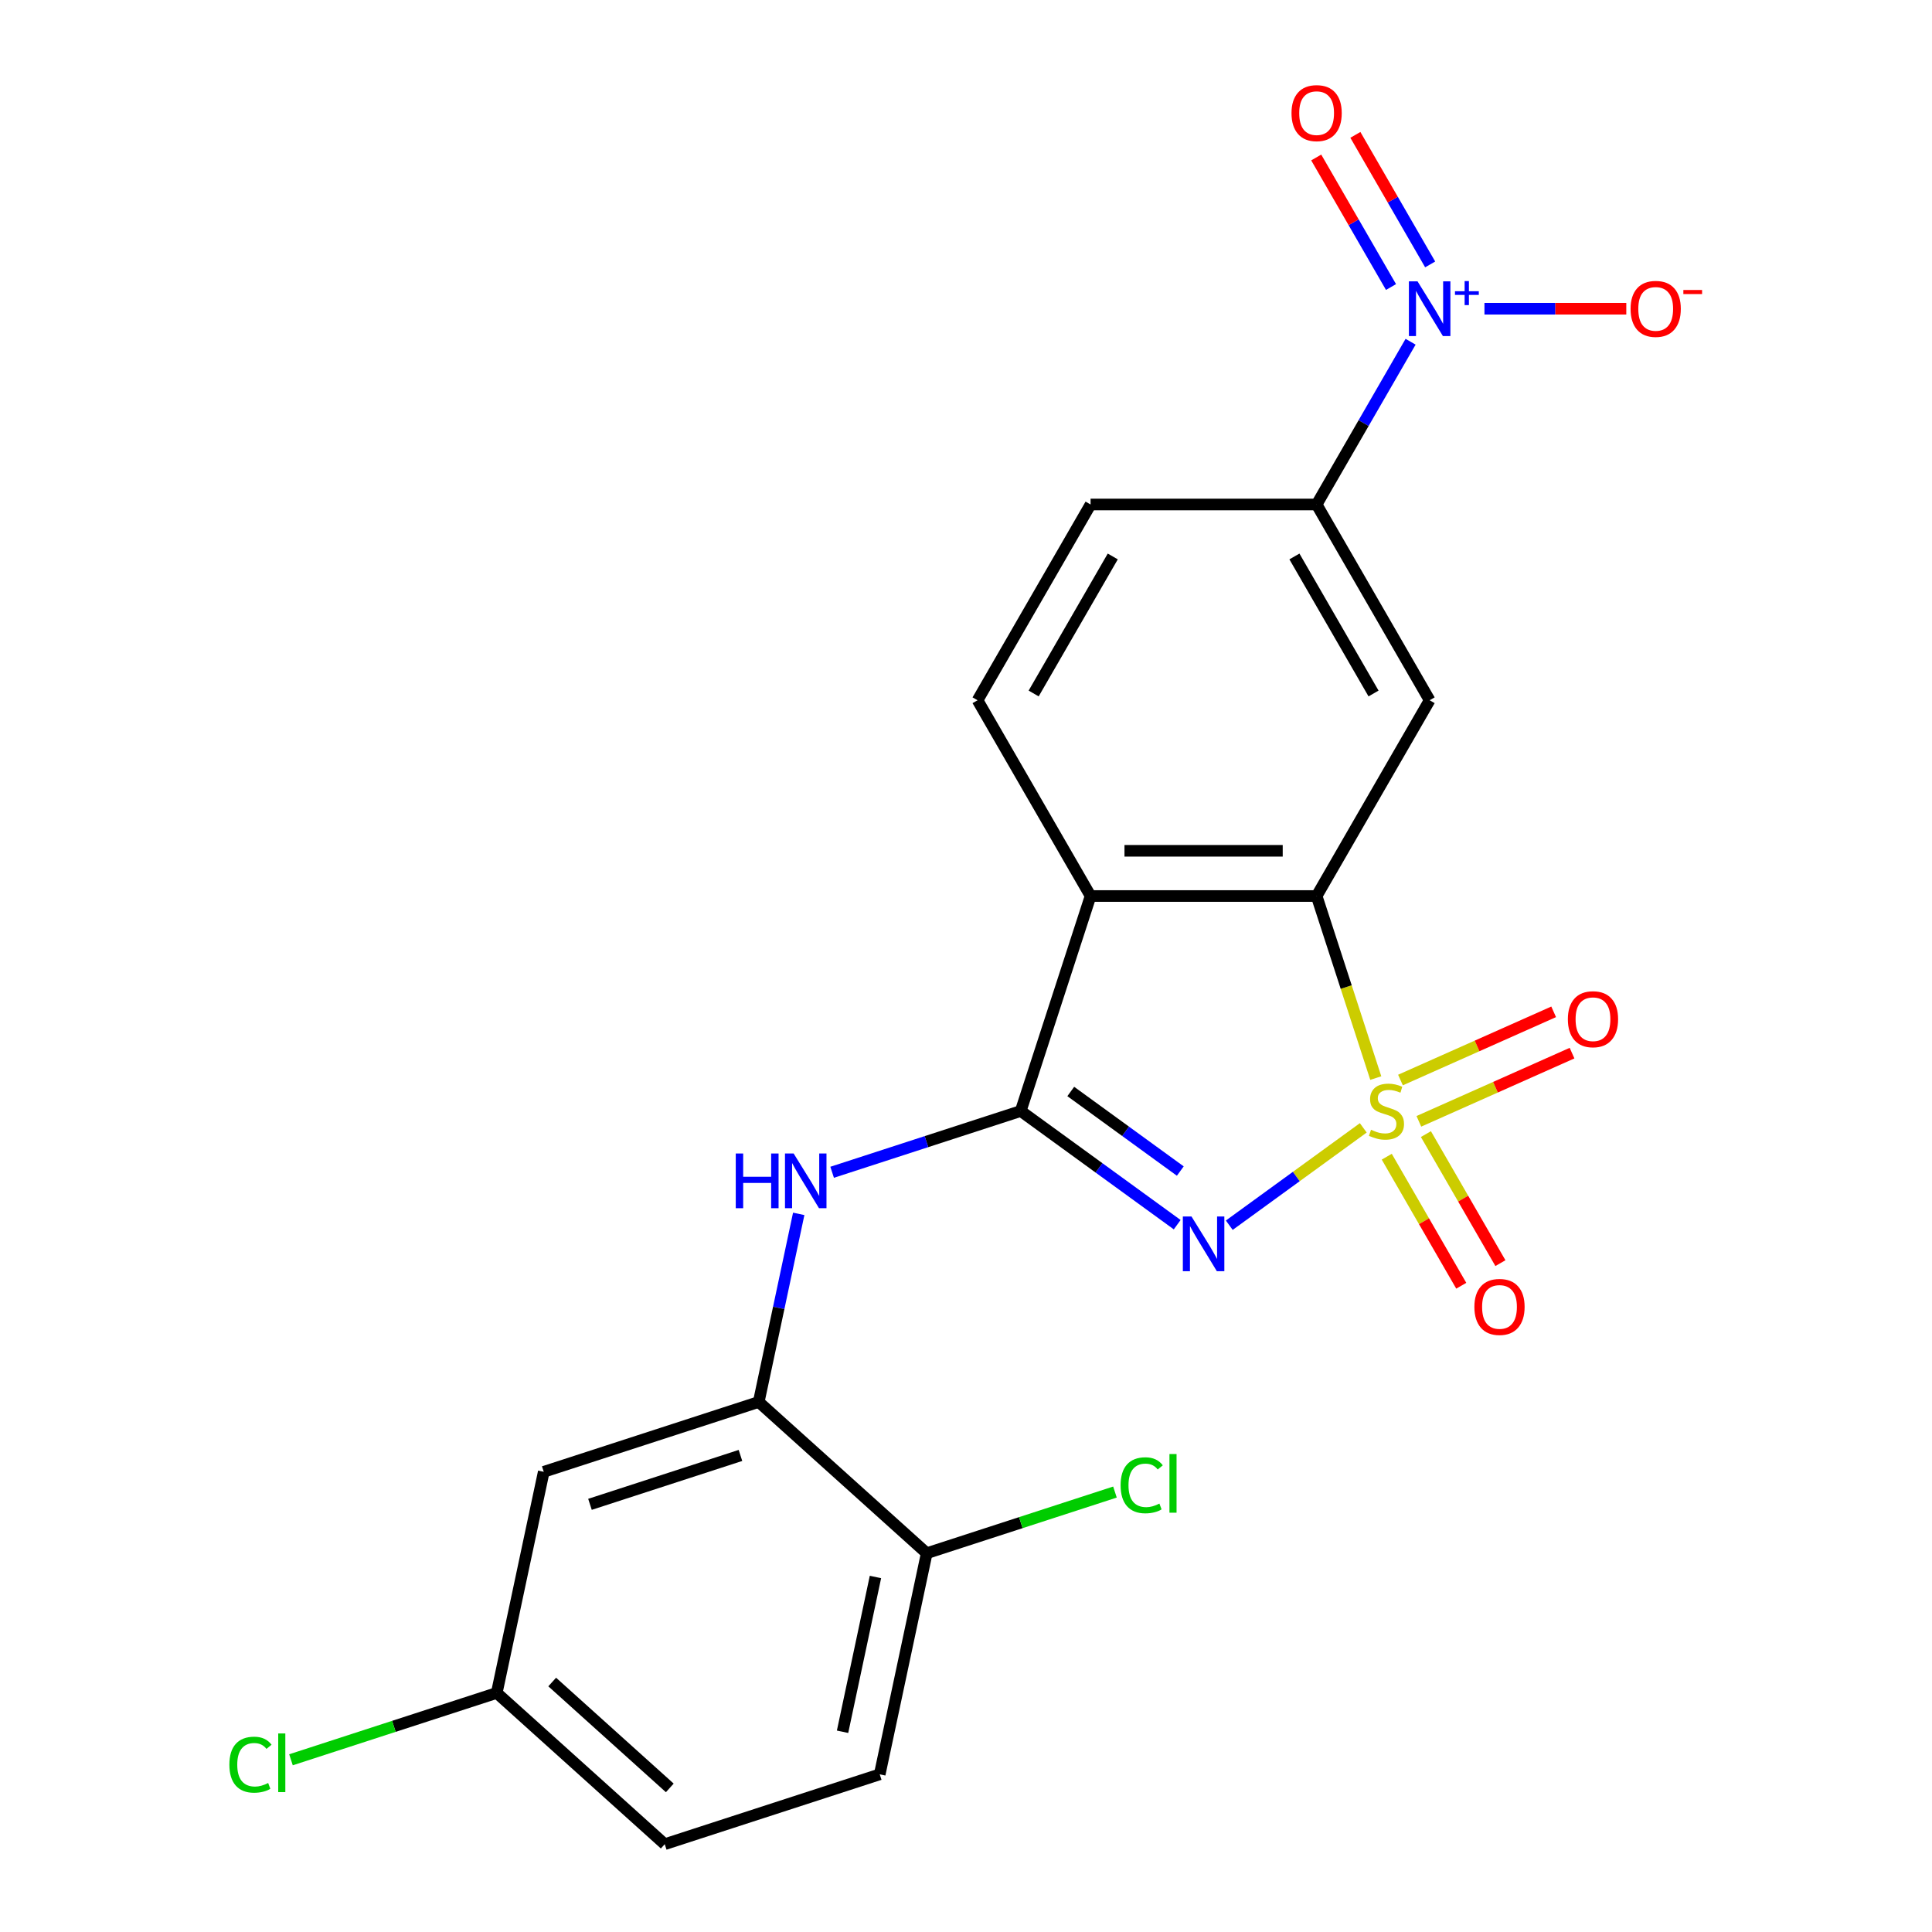 <?xml version='1.0' encoding='iso-8859-1'?>
<svg version='1.1' baseProfile='full'
              xmlns='http://www.w3.org/2000/svg'
                      xmlns:rdkit='http://www.rdkit.org/xml'
                      xmlns:xlink='http://www.w3.org/1999/xlink'
                  xml:space='preserve'
width='1000px' height='1000px' viewBox='0 0 1000 1000'>
<!-- END OF HEADER -->
<rect style='opacity:1.0;fill:#FFFFFF;stroke:none' width='1000' height='1000' x='0' y='0'> </rect>
<path class='bond-0' d='M 705.632,583.776 L 670.953,608.971' style='fill:none;fill-rule:evenodd;stroke:#CCCC00;stroke-width:6px;stroke-linecap:butt;stroke-linejoin:miter;stroke-opacity:1' />
<path class='bond-0' d='M 670.953,608.971 L 636.274,634.167' style='fill:none;fill-rule:evenodd;stroke:#0000FF;stroke-width:6px;stroke-linecap:butt;stroke-linejoin:miter;stroke-opacity:1' />
<path class='bond-2' d='M 712.098,558.008 L 696.79,510.893' style='fill:none;fill-rule:evenodd;stroke:#CCCC00;stroke-width:6px;stroke-linecap:butt;stroke-linejoin:miter;stroke-opacity:1' />
<path class='bond-2' d='M 696.79,510.893 L 681.481,463.778' style='fill:none;fill-rule:evenodd;stroke:#000000;stroke-width:6px;stroke-linecap:butt;stroke-linejoin:miter;stroke-opacity:1' />
<path class='bond-9' d='M 717.784,598.709 L 737.064,632.104' style='fill:none;fill-rule:evenodd;stroke:#CCCC00;stroke-width:6px;stroke-linecap:butt;stroke-linejoin:miter;stroke-opacity:1' />
<path class='bond-9' d='M 737.064,632.104 L 756.345,665.499' style='fill:none;fill-rule:evenodd;stroke:#FF0000;stroke-width:6px;stroke-linecap:butt;stroke-linejoin:miter;stroke-opacity:1' />
<path class='bond-9' d='M 738.049,587.008 L 757.33,620.404' style='fill:none;fill-rule:evenodd;stroke:#CCCC00;stroke-width:6px;stroke-linecap:butt;stroke-linejoin:miter;stroke-opacity:1' />
<path class='bond-9' d='M 757.33,620.404 L 776.611,653.799' style='fill:none;fill-rule:evenodd;stroke:#FF0000;stroke-width:6px;stroke-linecap:butt;stroke-linejoin:miter;stroke-opacity:1' />
<path class='bond-10' d='M 734.401,580.397 L 774.043,562.747' style='fill:none;fill-rule:evenodd;stroke:#CCCC00;stroke-width:6px;stroke-linecap:butt;stroke-linejoin:miter;stroke-opacity:1' />
<path class='bond-10' d='M 774.043,562.747 L 813.686,545.097' style='fill:none;fill-rule:evenodd;stroke:#FF0000;stroke-width:6px;stroke-linecap:butt;stroke-linejoin:miter;stroke-opacity:1' />
<path class='bond-10' d='M 724.883,559.02 L 764.525,541.37' style='fill:none;fill-rule:evenodd;stroke:#CCCC00;stroke-width:6px;stroke-linecap:butt;stroke-linejoin:miter;stroke-opacity:1' />
<path class='bond-10' d='M 764.525,541.37 L 804.168,523.72' style='fill:none;fill-rule:evenodd;stroke:#FF0000;stroke-width:6px;stroke-linecap:butt;stroke-linejoin:miter;stroke-opacity:1' />
<path class='bond-1' d='M 609.315,633.897 L 568.819,604.475' style='fill:none;fill-rule:evenodd;stroke:#0000FF;stroke-width:6px;stroke-linecap:butt;stroke-linejoin:miter;stroke-opacity:1' />
<path class='bond-1' d='M 568.819,604.475 L 528.323,575.053' style='fill:none;fill-rule:evenodd;stroke:#000000;stroke-width:6px;stroke-linecap:butt;stroke-linejoin:miter;stroke-opacity:1' />
<path class='bond-1' d='M 610.92,606.139 L 582.573,585.544' style='fill:none;fill-rule:evenodd;stroke:#0000FF;stroke-width:6px;stroke-linecap:butt;stroke-linejoin:miter;stroke-opacity:1' />
<path class='bond-1' d='M 582.573,585.544 L 554.226,564.949' style='fill:none;fill-rule:evenodd;stroke:#000000;stroke-width:6px;stroke-linecap:butt;stroke-linejoin:miter;stroke-opacity:1' />
<path class='bond-6' d='M 528.323,575.053 L 479.518,590.911' style='fill:none;fill-rule:evenodd;stroke:#000000;stroke-width:6px;stroke-linecap:butt;stroke-linejoin:miter;stroke-opacity:1' />
<path class='bond-6' d='M 479.518,590.911 L 430.712,606.769' style='fill:none;fill-rule:evenodd;stroke:#0000FF;stroke-width:6px;stroke-linecap:butt;stroke-linejoin:miter;stroke-opacity:1' />
<path class='bond-22' d='M 528.323,575.053 L 564.479,463.778' style='fill:none;fill-rule:evenodd;stroke:#000000;stroke-width:6px;stroke-linecap:butt;stroke-linejoin:miter;stroke-opacity:1' />
<path class='bond-3' d='M 681.481,463.778 L 564.479,463.778' style='fill:none;fill-rule:evenodd;stroke:#000000;stroke-width:6px;stroke-linecap:butt;stroke-linejoin:miter;stroke-opacity:1' />
<path class='bond-3' d='M 663.931,440.377 L 582.029,440.377' style='fill:none;fill-rule:evenodd;stroke:#000000;stroke-width:6px;stroke-linecap:butt;stroke-linejoin:miter;stroke-opacity:1' />
<path class='bond-5' d='M 681.481,463.778 L 739.982,362.451' style='fill:none;fill-rule:evenodd;stroke:#000000;stroke-width:6px;stroke-linecap:butt;stroke-linejoin:miter;stroke-opacity:1' />
<path class='bond-11' d='M 564.479,463.778 L 505.978,362.451' style='fill:none;fill-rule:evenodd;stroke:#000000;stroke-width:6px;stroke-linecap:butt;stroke-linejoin:miter;stroke-opacity:1' />
<path class='bond-4' d='M 730.118,176.882 L 705.799,219.003' style='fill:none;fill-rule:evenodd;stroke:#0000FF;stroke-width:6px;stroke-linecap:butt;stroke-linejoin:miter;stroke-opacity:1' />
<path class='bond-4' d='M 705.799,219.003 L 681.481,261.124' style='fill:none;fill-rule:evenodd;stroke:#000000;stroke-width:6px;stroke-linecap:butt;stroke-linejoin:miter;stroke-opacity:1' />
<path class='bond-13' d='M 768.352,159.797 L 805.06,159.797' style='fill:none;fill-rule:evenodd;stroke:#0000FF;stroke-width:6px;stroke-linecap:butt;stroke-linejoin:miter;stroke-opacity:1' />
<path class='bond-13' d='M 805.06,159.797 L 841.768,159.797' style='fill:none;fill-rule:evenodd;stroke:#FF0000;stroke-width:6px;stroke-linecap:butt;stroke-linejoin:miter;stroke-opacity:1' />
<path class='bond-14' d='M 740.251,136.862 L 720.895,103.337' style='fill:none;fill-rule:evenodd;stroke:#0000FF;stroke-width:6px;stroke-linecap:butt;stroke-linejoin:miter;stroke-opacity:1' />
<path class='bond-14' d='M 720.895,103.337 L 701.539,69.812' style='fill:none;fill-rule:evenodd;stroke:#FF0000;stroke-width:6px;stroke-linecap:butt;stroke-linejoin:miter;stroke-opacity:1' />
<path class='bond-14' d='M 719.985,148.562 L 700.63,115.037' style='fill:none;fill-rule:evenodd;stroke:#0000FF;stroke-width:6px;stroke-linecap:butt;stroke-linejoin:miter;stroke-opacity:1' />
<path class='bond-14' d='M 700.63,115.037 L 681.274,81.512' style='fill:none;fill-rule:evenodd;stroke:#FF0000;stroke-width:6px;stroke-linecap:butt;stroke-linejoin:miter;stroke-opacity:1' />
<path class='bond-7' d='M 739.982,362.451 L 681.481,261.124' style='fill:none;fill-rule:evenodd;stroke:#000000;stroke-width:6px;stroke-linecap:butt;stroke-linejoin:miter;stroke-opacity:1' />
<path class='bond-7' d='M 710.941,358.952 L 669.991,288.023' style='fill:none;fill-rule:evenodd;stroke:#000000;stroke-width:6px;stroke-linecap:butt;stroke-linejoin:miter;stroke-opacity:1' />
<path class='bond-8' d='M 413.416,628.294 L 403.068,676.974' style='fill:none;fill-rule:evenodd;stroke:#0000FF;stroke-width:6px;stroke-linecap:butt;stroke-linejoin:miter;stroke-opacity:1' />
<path class='bond-8' d='M 403.068,676.974 L 392.721,725.655' style='fill:none;fill-rule:evenodd;stroke:#000000;stroke-width:6px;stroke-linecap:butt;stroke-linejoin:miter;stroke-opacity:1' />
<path class='bond-16' d='M 681.481,261.124 L 564.479,261.124' style='fill:none;fill-rule:evenodd;stroke:#000000;stroke-width:6px;stroke-linecap:butt;stroke-linejoin:miter;stroke-opacity:1' />
<path class='bond-12' d='M 392.721,725.655 L 281.445,761.81' style='fill:none;fill-rule:evenodd;stroke:#000000;stroke-width:6px;stroke-linecap:butt;stroke-linejoin:miter;stroke-opacity:1' />
<path class='bond-12' d='M 383.261,753.333 L 305.368,778.642' style='fill:none;fill-rule:evenodd;stroke:#000000;stroke-width:6px;stroke-linecap:butt;stroke-linejoin:miter;stroke-opacity:1' />
<path class='bond-15' d='M 392.721,725.655 L 479.671,803.944' style='fill:none;fill-rule:evenodd;stroke:#000000;stroke-width:6px;stroke-linecap:butt;stroke-linejoin:miter;stroke-opacity:1' />
<path class='bond-23' d='M 505.978,362.451 L 564.479,261.124' style='fill:none;fill-rule:evenodd;stroke:#000000;stroke-width:6px;stroke-linecap:butt;stroke-linejoin:miter;stroke-opacity:1' />
<path class='bond-23' d='M 535.018,358.952 L 575.969,288.023' style='fill:none;fill-rule:evenodd;stroke:#000000;stroke-width:6px;stroke-linecap:butt;stroke-linejoin:miter;stroke-opacity:1' />
<path class='bond-18' d='M 281.445,761.81 L 257.119,876.256' style='fill:none;fill-rule:evenodd;stroke:#000000;stroke-width:6px;stroke-linecap:butt;stroke-linejoin:miter;stroke-opacity:1' />
<path class='bond-17' d='M 479.671,803.944 L 455.345,918.39' style='fill:none;fill-rule:evenodd;stroke:#000000;stroke-width:6px;stroke-linecap:butt;stroke-linejoin:miter;stroke-opacity:1' />
<path class='bond-17' d='M 453.133,816.246 L 436.104,896.358' style='fill:none;fill-rule:evenodd;stroke:#000000;stroke-width:6px;stroke-linecap:butt;stroke-linejoin:miter;stroke-opacity:1' />
<path class='bond-19' d='M 479.671,803.944 L 528.386,788.116' style='fill:none;fill-rule:evenodd;stroke:#000000;stroke-width:6px;stroke-linecap:butt;stroke-linejoin:miter;stroke-opacity:1' />
<path class='bond-19' d='M 528.386,788.116 L 577.101,772.287' style='fill:none;fill-rule:evenodd;stroke:#00CC00;stroke-width:6px;stroke-linecap:butt;stroke-linejoin:miter;stroke-opacity:1' />
<path class='bond-20' d='M 455.345,918.39 L 344.069,954.545' style='fill:none;fill-rule:evenodd;stroke:#000000;stroke-width:6px;stroke-linecap:butt;stroke-linejoin:miter;stroke-opacity:1' />
<path class='bond-21' d='M 257.119,876.256 L 203.864,893.559' style='fill:none;fill-rule:evenodd;stroke:#000000;stroke-width:6px;stroke-linecap:butt;stroke-linejoin:miter;stroke-opacity:1' />
<path class='bond-21' d='M 203.864,893.559 L 150.609,910.863' style='fill:none;fill-rule:evenodd;stroke:#00CC00;stroke-width:6px;stroke-linecap:butt;stroke-linejoin:miter;stroke-opacity:1' />
<path class='bond-24' d='M 257.119,876.256 L 344.069,954.545' style='fill:none;fill-rule:evenodd;stroke:#000000;stroke-width:6px;stroke-linecap:butt;stroke-linejoin:miter;stroke-opacity:1' />
<path class='bond-24' d='M 285.82,870.609 L 346.684,925.412' style='fill:none;fill-rule:evenodd;stroke:#000000;stroke-width:6px;stroke-linecap:butt;stroke-linejoin:miter;stroke-opacity:1' />
<path  class='atom-0' d='M 709.637 584.773
Q 709.957 584.893, 711.277 585.453
Q 712.597 586.013, 714.037 586.373
Q 715.517 586.693, 716.957 586.693
Q 719.637 586.693, 721.197 585.413
Q 722.757 584.093, 722.757 581.813
Q 722.757 580.253, 721.957 579.293
Q 721.197 578.333, 719.997 577.813
Q 718.797 577.293, 716.797 576.693
Q 714.277 575.933, 712.757 575.213
Q 711.277 574.493, 710.197 572.973
Q 709.157 571.453, 709.157 568.893
Q 709.157 565.333, 711.557 563.133
Q 713.997 560.933, 718.797 560.933
Q 722.077 560.933, 725.797 562.493
L 724.877 565.573
Q 721.477 564.173, 718.917 564.173
Q 716.157 564.173, 714.637 565.333
Q 713.117 566.453, 713.157 568.413
Q 713.157 569.933, 713.917 570.853
Q 714.717 571.773, 715.837 572.293
Q 716.997 572.813, 718.917 573.413
Q 721.477 574.213, 722.997 575.013
Q 724.517 575.813, 725.597 577.453
Q 726.717 579.053, 726.717 581.813
Q 726.717 585.733, 724.077 587.853
Q 721.477 589.933, 717.117 589.933
Q 714.597 589.933, 712.677 589.373
Q 710.797 588.853, 708.557 587.933
L 709.637 584.773
' fill='#CCCC00'/>
<path  class='atom-1' d='M 616.72 629.666
L 626 644.666
Q 626.92 646.146, 628.4 648.826
Q 629.88 651.506, 629.96 651.666
L 629.96 629.666
L 633.72 629.666
L 633.72 657.986
L 629.84 657.986
L 619.88 641.586
Q 618.72 639.666, 617.48 637.466
Q 616.28 635.266, 615.92 634.586
L 615.92 657.986
L 612.24 657.986
L 612.24 629.666
L 616.72 629.666
' fill='#0000FF'/>
<path  class='atom-5' d='M 733.722 145.637
L 743.002 160.637
Q 743.922 162.117, 745.402 164.797
Q 746.882 167.477, 746.962 167.637
L 746.962 145.637
L 750.722 145.637
L 750.722 173.957
L 746.842 173.957
L 736.882 157.557
Q 735.722 155.637, 734.482 153.437
Q 733.282 151.237, 732.922 150.557
L 732.922 173.957
L 729.242 173.957
L 729.242 145.637
L 733.722 145.637
' fill='#0000FF'/>
<path  class='atom-5' d='M 753.098 150.742
L 758.088 150.742
L 758.088 145.488
L 760.305 145.488
L 760.305 150.742
L 765.427 150.742
L 765.427 152.643
L 760.305 152.643
L 760.305 157.923
L 758.088 157.923
L 758.088 152.643
L 753.098 152.643
L 753.098 150.742
' fill='#0000FF'/>
<path  class='atom-7' d='M 380.827 597.049
L 384.667 597.049
L 384.667 609.089
L 399.147 609.089
L 399.147 597.049
L 402.987 597.049
L 402.987 625.369
L 399.147 625.369
L 399.147 612.289
L 384.667 612.289
L 384.667 625.369
L 380.827 625.369
L 380.827 597.049
' fill='#0000FF'/>
<path  class='atom-7' d='M 410.787 597.049
L 420.067 612.049
Q 420.987 613.529, 422.467 616.209
Q 423.947 618.889, 424.027 619.049
L 424.027 597.049
L 427.787 597.049
L 427.787 625.369
L 423.907 625.369
L 413.947 608.969
Q 412.787 607.049, 411.547 604.849
Q 410.347 602.649, 409.987 601.969
L 409.987 625.369
L 406.307 625.369
L 406.307 597.049
L 410.787 597.049
' fill='#0000FF'/>
<path  class='atom-10' d='M 763.138 676.46
Q 763.138 669.66, 766.498 665.86
Q 769.858 662.06, 776.138 662.06
Q 782.418 662.06, 785.778 665.86
Q 789.138 669.66, 789.138 676.46
Q 789.138 683.34, 785.738 687.26
Q 782.338 691.14, 776.138 691.14
Q 769.898 691.14, 766.498 687.26
Q 763.138 683.38, 763.138 676.46
M 776.138 687.94
Q 780.458 687.94, 782.778 685.06
Q 785.138 682.14, 785.138 676.46
Q 785.138 670.9, 782.778 668.1
Q 780.458 665.26, 776.138 665.26
Q 771.818 665.26, 769.458 668.06
Q 767.138 670.86, 767.138 676.46
Q 767.138 682.18, 769.458 685.06
Q 771.818 687.94, 776.138 687.94
' fill='#FF0000'/>
<path  class='atom-11' d='M 811.523 527.544
Q 811.523 520.744, 814.883 516.944
Q 818.243 513.144, 824.523 513.144
Q 830.803 513.144, 834.163 516.944
Q 837.523 520.744, 837.523 527.544
Q 837.523 534.424, 834.123 538.344
Q 830.723 542.224, 824.523 542.224
Q 818.283 542.224, 814.883 538.344
Q 811.523 534.464, 811.523 527.544
M 824.523 539.024
Q 828.843 539.024, 831.163 536.144
Q 833.523 533.224, 833.523 527.544
Q 833.523 521.984, 831.163 519.184
Q 828.843 516.344, 824.523 516.344
Q 820.203 516.344, 817.843 519.144
Q 815.523 521.944, 815.523 527.544
Q 815.523 533.264, 817.843 536.144
Q 820.203 539.024, 824.523 539.024
' fill='#FF0000'/>
<path  class='atom-14' d='M 843.984 159.877
Q 843.984 153.077, 847.344 149.277
Q 850.704 145.477, 856.984 145.477
Q 863.264 145.477, 866.624 149.277
Q 869.984 153.077, 869.984 159.877
Q 869.984 166.757, 866.584 170.677
Q 863.184 174.557, 856.984 174.557
Q 850.744 174.557, 847.344 170.677
Q 843.984 166.797, 843.984 159.877
M 856.984 171.357
Q 861.304 171.357, 863.624 168.477
Q 865.984 165.557, 865.984 159.877
Q 865.984 154.317, 863.624 151.517
Q 861.304 148.677, 856.984 148.677
Q 852.664 148.677, 850.304 151.477
Q 847.984 154.277, 847.984 159.877
Q 847.984 165.597, 850.304 168.477
Q 852.664 171.357, 856.984 171.357
' fill='#FF0000'/>
<path  class='atom-14' d='M 871.304 150.099
L 880.993 150.099
L 880.993 152.211
L 871.304 152.211
L 871.304 150.099
' fill='#FF0000'/>
<path  class='atom-15' d='M 668.481 58.55
Q 668.481 51.75, 671.841 47.95
Q 675.201 44.15, 681.481 44.15
Q 687.761 44.15, 691.121 47.95
Q 694.481 51.75, 694.481 58.55
Q 694.481 65.43, 691.081 69.35
Q 687.681 73.23, 681.481 73.23
Q 675.241 73.23, 671.841 69.35
Q 668.481 65.47, 668.481 58.55
M 681.481 70.03
Q 685.801 70.03, 688.121 67.15
Q 690.481 64.23, 690.481 58.55
Q 690.481 52.99, 688.121 50.19
Q 685.801 47.35, 681.481 47.35
Q 677.161 47.35, 674.801 50.15
Q 672.481 52.95, 672.481 58.55
Q 672.481 64.27, 674.801 67.15
Q 677.161 70.03, 681.481 70.03
' fill='#FF0000'/>
<path  class='atom-20' d='M 580.026 768.769
Q 580.026 761.729, 583.306 758.049
Q 586.626 754.329, 592.906 754.329
Q 598.746 754.329, 601.866 758.449
L 599.226 760.609
Q 596.946 757.609, 592.906 757.609
Q 588.626 757.609, 586.346 760.489
Q 584.106 763.329, 584.106 768.769
Q 584.106 774.369, 586.426 777.249
Q 588.786 780.129, 593.346 780.129
Q 596.466 780.129, 600.106 778.249
L 601.226 781.249
Q 599.746 782.209, 597.506 782.769
Q 595.266 783.329, 592.786 783.329
Q 586.626 783.329, 583.306 779.569
Q 580.026 775.809, 580.026 768.769
' fill='#00CC00'/>
<path  class='atom-20' d='M 605.306 752.609
L 608.986 752.609
L 608.986 782.969
L 605.306 782.969
L 605.306 752.609
' fill='#00CC00'/>
<path  class='atom-22' d='M 118.724 913.391
Q 118.724 906.351, 122.004 902.671
Q 125.324 898.951, 131.604 898.951
Q 137.444 898.951, 140.564 903.071
L 137.924 905.231
Q 135.644 902.231, 131.604 902.231
Q 127.324 902.231, 125.044 905.111
Q 122.804 907.951, 122.804 913.391
Q 122.804 918.991, 125.124 921.871
Q 127.484 924.751, 132.044 924.751
Q 135.164 924.751, 138.804 922.871
L 139.924 925.871
Q 138.444 926.831, 136.204 927.391
Q 133.964 927.951, 131.484 927.951
Q 125.324 927.951, 122.004 924.191
Q 118.724 920.431, 118.724 913.391
' fill='#00CC00'/>
<path  class='atom-22' d='M 144.004 897.231
L 147.684 897.231
L 147.684 927.591
L 144.004 927.591
L 144.004 897.231
' fill='#00CC00'/>
</svg>
